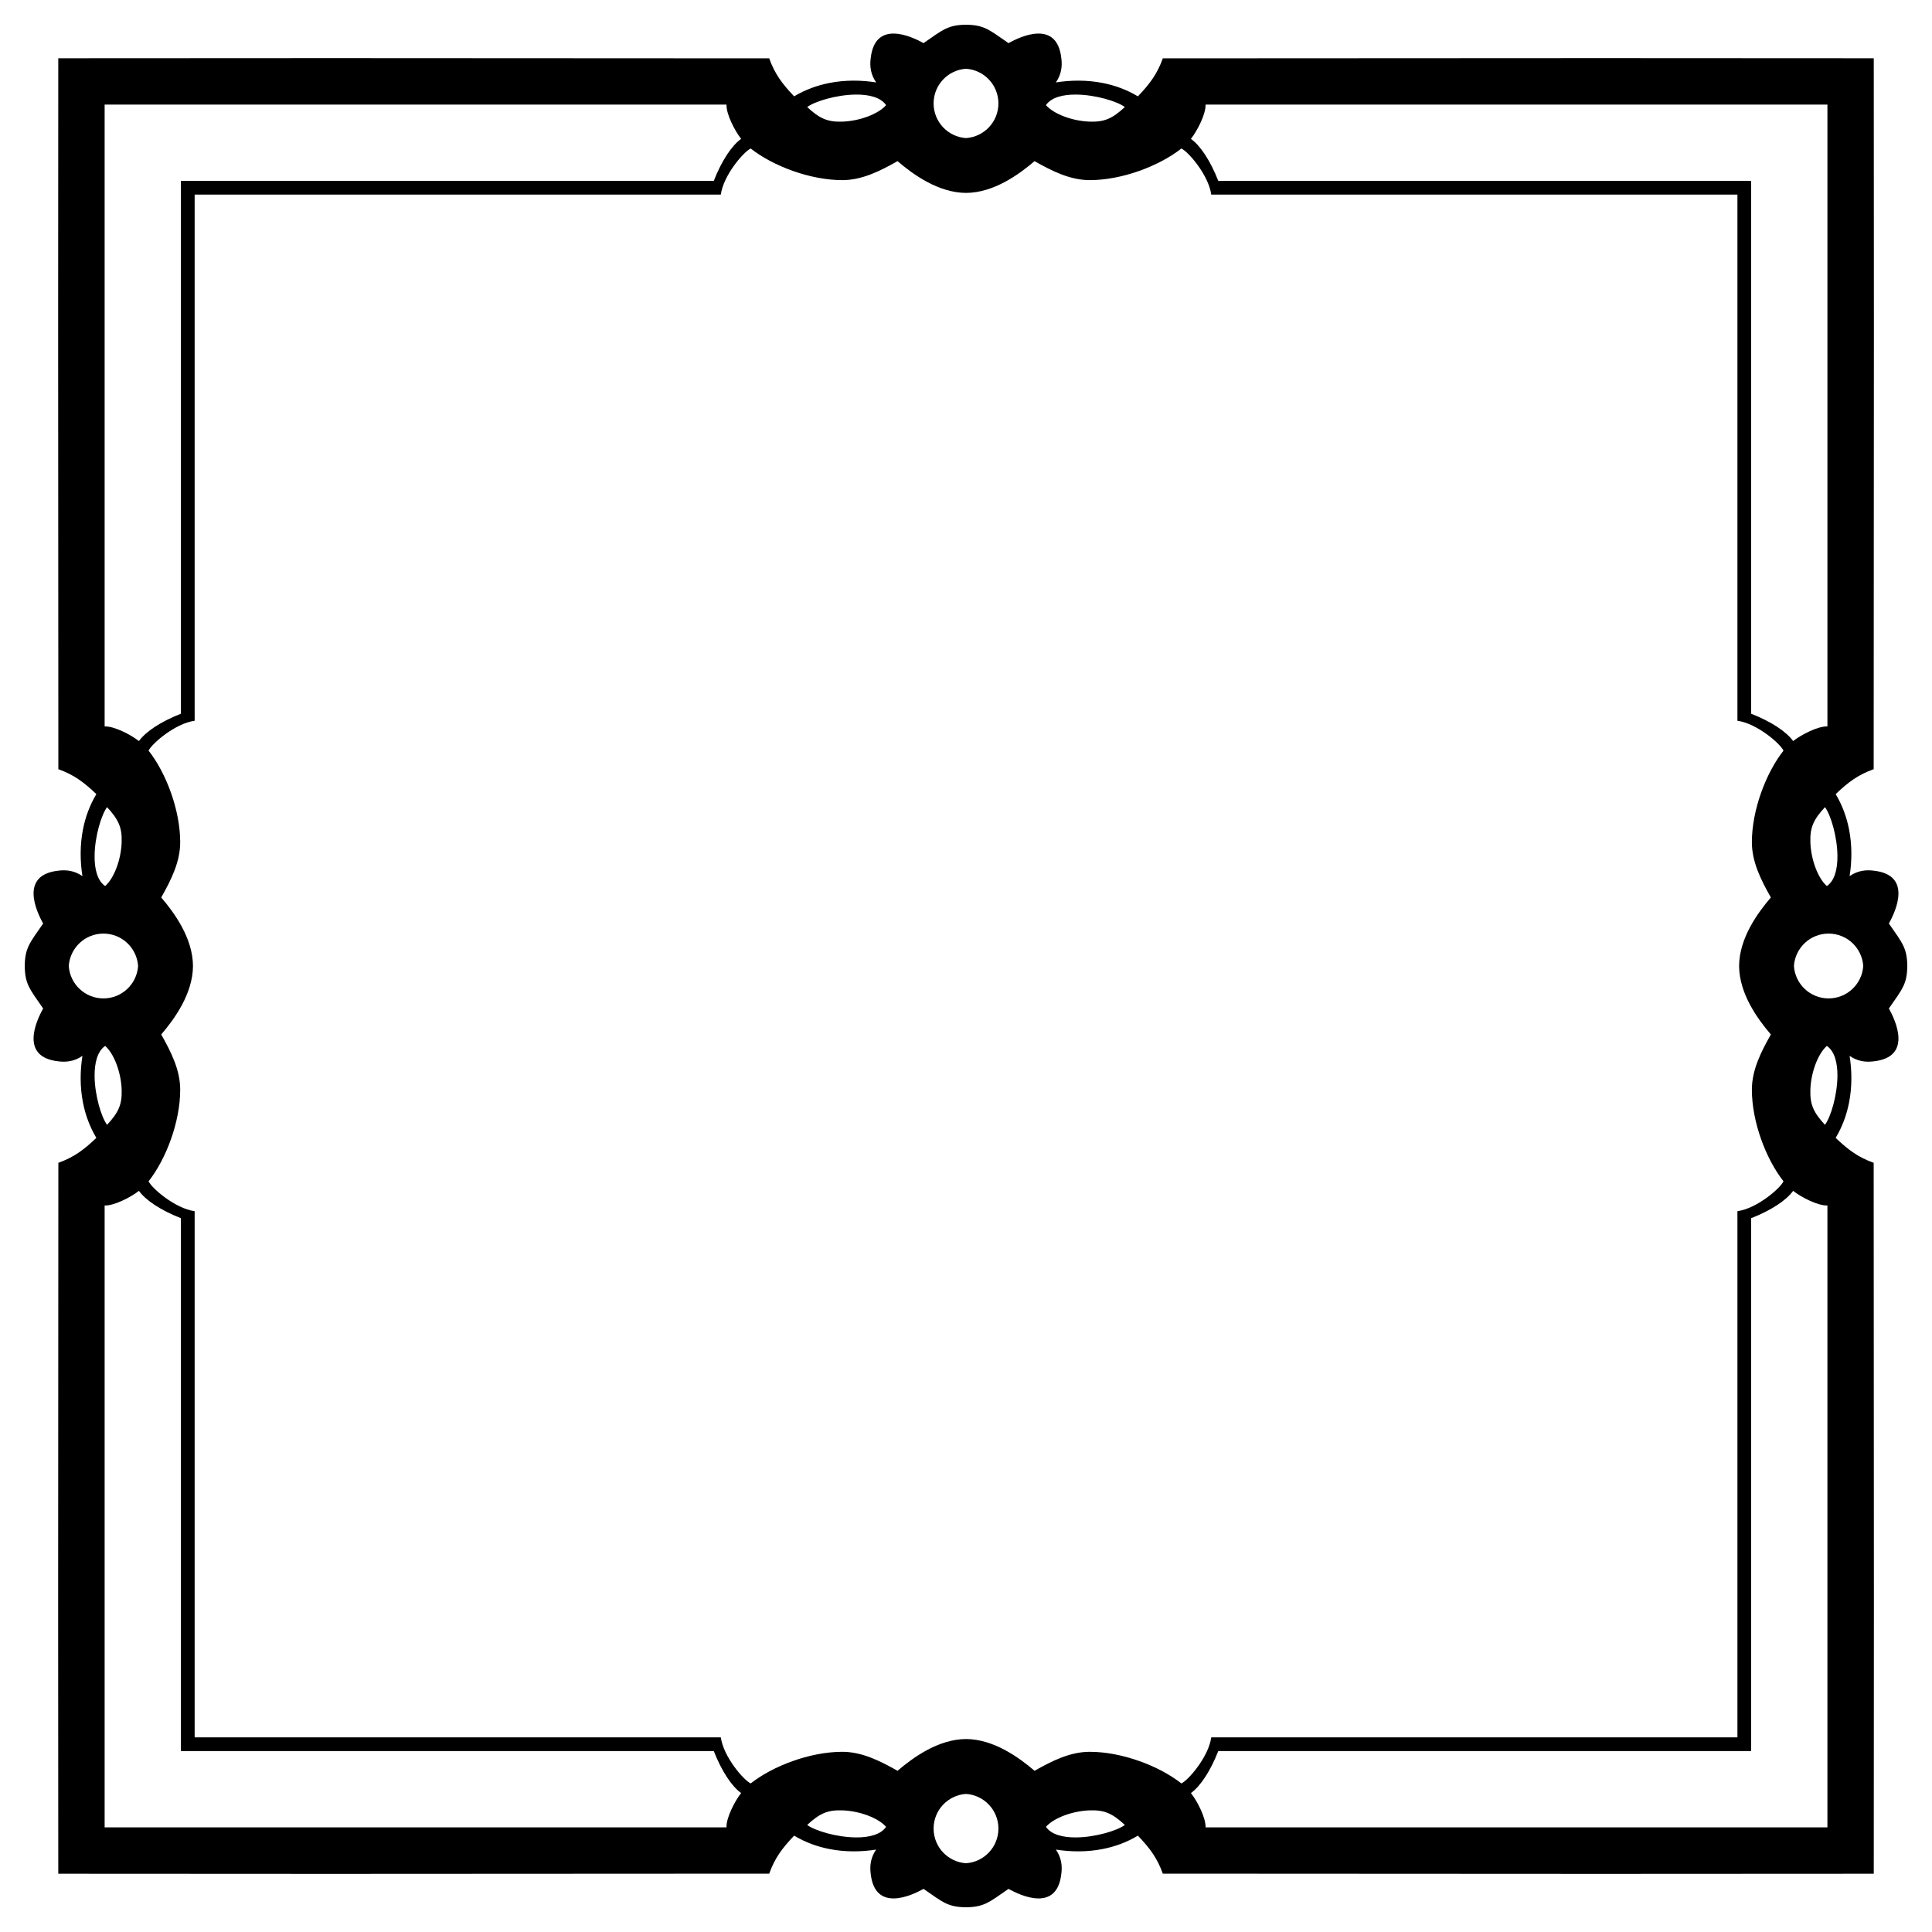 <?xml version="1.0" encoding="UTF-8"?>
<!DOCTYPE svg  PUBLIC '-//W3C//DTD SVG 1.1//EN'  'http://www.w3.org/Graphics/SVG/1.1/DTD/svg11.dtd'>
<svg enable-background="new 0 0 1642 1642" version="1.1" viewBox="0 0 1642 1642" xml:space="preserve" xmlns="http://www.w3.org/2000/svg">

	<path d="m1592.5 49.513-231.99-0.119-372.23 0.19c-4.691 13.083-10.834 21.441-21.183 32.296-9.497-5.683-19.584-9.312-29.756-11.328-13.567-2.689-27.284-2.51-39.951-0.51 4.569-6.616 5.553-13.49 4.652-20.409-3.581-33.05-34.324-18.905-44.905-12.972-16.695-11.556-20.592-15.398-36.122-15.662-15.53 0.264-19.428 4.106-36.122 15.662-10.581-5.934-41.324-20.079-44.905 12.972-0.901 6.92 0.083 13.793 4.652 20.409-12.667-2-26.384-2.179-39.951 0.51-10.172 2.016-20.259 5.645-29.756 11.328-10.349-10.855-16.492-19.213-21.183-32.296l-372.23-0.19-231.99 0.119-0.119 231.99 0.19 372.23c13.083 4.691 21.441 10.834 32.296 21.183-5.683 9.497-9.312 19.584-11.328 29.756-2.689 13.567-2.51 27.284-0.51 39.951-6.616-4.569-13.49-5.553-20.409-4.652-33.05 3.581-18.905 34.324-12.972 44.905-11.556 16.695-15.398 20.592-15.662 36.122 0.264 15.53 4.106 19.428 15.662 36.122-5.934 10.581-20.079 41.324 12.972 44.905 6.92 0.901 13.793-0.083 20.409-4.652-2 12.667-2.179 26.384 0.51 39.951 2.016 10.172 5.645 20.259 11.328 29.756-10.855 10.349-19.213 16.492-32.296 21.183l-0.19 372.23 0.119 231.99 231.99 0.119 372.23-0.19c4.691-13.083 10.834-21.441 21.183-32.296 9.497 5.683 19.584 9.312 29.756 11.328 13.567 2.689 27.284 2.51 39.951 0.51-4.569 6.616-5.553 13.489-4.652 20.409 3.581 33.05 34.324 18.905 44.905 12.972 16.695 11.556 20.592 15.398 36.122 15.662 15.53-0.264 19.428-4.106 36.122-15.662 10.581 5.934 41.324 20.079 44.905-12.972 0.901-6.919-0.083-13.793-4.652-20.409 12.667 2 26.384 2.179 39.951-0.51 10.172-2.016 20.259-5.645 29.756-11.328 10.349 10.855 16.492 19.213 21.183 32.296l372.23 0.19 231.99-0.119 0.119-231.99-0.19-372.23c-13.083-4.691-21.441-10.834-32.296-21.183 5.683-9.497 9.312-19.584 11.328-29.756 2.689-13.567 2.51-27.284 0.51-39.951 6.616 4.569 13.489 5.553 20.409 4.652 33.05-3.581 18.905-34.324 12.972-44.905 11.556-16.695 15.398-20.592 15.662-36.122-0.264-15.53-4.106-19.428-15.662-36.122 5.934-10.581 20.079-41.324-12.972-44.905-6.919-0.901-13.793 0.083-20.409 4.652 2-12.667 2.179-26.384-0.51-39.951-2.016-10.172-5.645-20.259-11.328-29.756 10.855-10.349 19.213-16.492 32.296-21.183l0.19-372.23-0.119-231.99zm-771.49 8.925c15.383 1.016 27.546 13.816 27.546 29.456v0.002c4e-4 15.641-12.163 28.441-27.546 29.457-15.384-1.016-27.547-13.816-27.546-29.457v-0.002c3e-4 -15.64 12.163-28.44 27.546-29.456zm762.56 762.56c-1.016 15.383-13.815 27.546-29.456 27.546h-0.002c-15.641 4e-4 -28.441-12.163-29.457-27.546 1.016-15.384 13.816-27.547 29.457-27.546h0.002c15.64 3e-4 28.44 12.163 29.456 27.546zm-762.56 762.56c-15.383-1.016-27.546-13.815-27.546-29.456v-0.002c-4e-4 -15.641 12.163-28.441 27.546-29.457 15.384 1.016 27.547 13.816 27.546 29.457v0.002c-3e-4 15.64-12.163 28.44-27.546 29.456zm-762.56-762.56c1.016-15.383 13.816-27.546 29.456-27.546h0.002c15.641-4e-4 28.441 12.163 29.457 27.546-1.016 15.384-13.816 27.547-29.457 27.546h-0.002c-15.64-3e-4 -28.44-12.163-29.456-27.546zm897.56-730.03c-10.471 9.701-17.195 12.75-29.428 12.42-15.057-0.406-31.015-6.463-37.641-14.03 4.618-6.725 14.695-9.097 25.788-8.983 16.212 0.167 34.595 5.643 41.281 10.593zm-865.02 595.03c9.701 10.471 12.75 17.195 12.42 29.428-0.406 15.057-6.463 31.015-14.03 37.641-6.725-4.618-9.097-14.695-8.983-25.788 0.167-16.212 5.643-34.595 10.593-41.281zm595.03 865.02c10.471-9.701 17.195-12.75 29.428-12.42 15.057 0.406 31.015 6.463 37.641 14.03-4.618 6.725-14.695 9.097-25.788 8.983-16.212-0.167-34.595-5.643-41.281-10.593zm865.02-595.03c-9.701-10.471-12.75-17.195-12.42-29.428 0.406-15.057 6.463-31.015 14.03-37.641 6.725 4.618 9.097 14.695 8.983 25.788-0.167 16.212-5.643 34.595-10.593 41.281zm10.593-228.71c0.114 11.093-2.257 21.17-8.983 25.788-7.567-6.626-13.624-22.584-14.03-37.641-0.33-12.232 2.719-18.957 12.42-29.428 4.95 6.686 10.426 25.068 10.593 41.281zm-834.33-646.9c11.093-0.114 21.17 2.257 25.788 8.983-6.626 7.567-22.584 13.624-37.641 14.03-12.232 0.33-18.957-2.719-29.428-12.42 6.686-4.95 25.068-10.426 41.281-10.593zm-646.9 834.33c-0.114-11.093 2.257-21.17 8.983-25.788 7.567 6.626 13.624 22.584 14.03 37.641 0.33 12.232-2.719 18.957-12.42 29.428-4.95-6.686-10.426-25.068-10.593-41.281zm834.33 646.9c-11.093 0.114-21.17-2.257-25.788-8.983 6.626-7.567 22.584-13.624 37.641-14.03 12.232-0.33 18.957 2.719 29.428 12.42-6.686 4.95-25.068 10.426-41.281 10.593zm573.54-1407.9h-452.86c-6.722-17.108-15.188-29.899-23.248-35.7 5.493-6.966 12.761-21.18 12.436-29.143h528.52v528.52c-7.963-0.325-22.177 6.942-29.143 12.436-5.801-8.06-18.592-16.527-35.7-23.248v-452.86zm0 1334.5v-452.86c17.108-6.722 29.899-15.188 35.7-23.248 6.966 5.493 21.18 12.761 29.143 12.436v528.52h-528.52c0.325-7.963-6.942-22.177-12.436-29.143 8.06-5.801 16.527-18.592 23.248-35.7h452.86zm-1334.5 0h452.86c6.722 17.108 15.188 29.899 23.248 35.7-5.493 6.966-12.761 21.18-12.436 29.143h-528.52v-528.52c7.963 0.325 22.177-6.942 29.143-12.436 5.801 8.06 18.592 16.527 35.7 23.248v452.86zm0-1334.5v452.86c-17.108 6.722-29.899 15.188-35.7 23.248-6.966-5.493-21.18-12.761-29.143-12.436v-528.52h528.52c-0.325 7.963 6.942 22.177 12.436 29.143-8.06 5.801-16.527 18.592-23.248 35.7h-452.86zm667.26 10.236c23.565-0.088 45.205-15.825 58.229-26.99 15.158 8.607 30.424 16.15 46.981 16.135 27.436-0.024 58.916-12.008 77.796-26.868 5.859 2.642 23.115 22.534 25.402 39.148h447.19v447.19c16.614 2.287 36.506 19.543 39.148 25.402-14.859 18.881-26.844 50.361-26.867 77.796-0.015 16.558 7.528 31.824 16.135 46.981-11.165 13.024-26.902 34.665-26.99 58.229 0.088 23.565 15.825 45.205 26.99 58.229-8.607 15.158-16.15 30.424-16.135 46.981 0.024 27.436 12.008 58.916 26.867 77.796-2.642 5.859-22.534 23.115-39.148 25.402v447.19h-447.19c-2.287 16.614-19.544 36.506-25.402 39.148-18.881-14.859-50.361-26.844-77.796-26.867-16.558-0.015-31.824 7.528-46.981 16.135-13.024-11.165-34.665-26.902-58.229-26.99-23.565 0.088-45.205 15.825-58.229 26.99-15.158-8.607-30.424-16.15-46.981-16.135-27.436 0.024-58.916 12.008-77.796 26.867-5.859-2.642-23.115-22.534-25.402-39.148h-447.19v-447.19c-16.614-2.287-36.506-19.544-39.148-25.402 14.859-18.881 26.844-50.361 26.868-77.796 0.015-16.558-7.529-31.824-16.135-46.981 11.165-13.024 26.902-34.665 26.99-58.229-0.088-23.565-15.825-45.205-26.99-58.229 8.607-15.158 16.15-30.424 16.135-46.981-0.024-27.436-12.008-58.916-26.868-77.796 2.642-5.859 22.534-23.115 39.148-25.402v-447.19h447.19c2.287-16.614 19.543-36.506 25.402-39.148 18.881 14.859 50.361 26.844 77.796 26.868 16.558 0.015 31.824-7.529 46.981-16.135 13.024 11.165 34.665 26.902 58.229 26.99z"/>

</svg>
